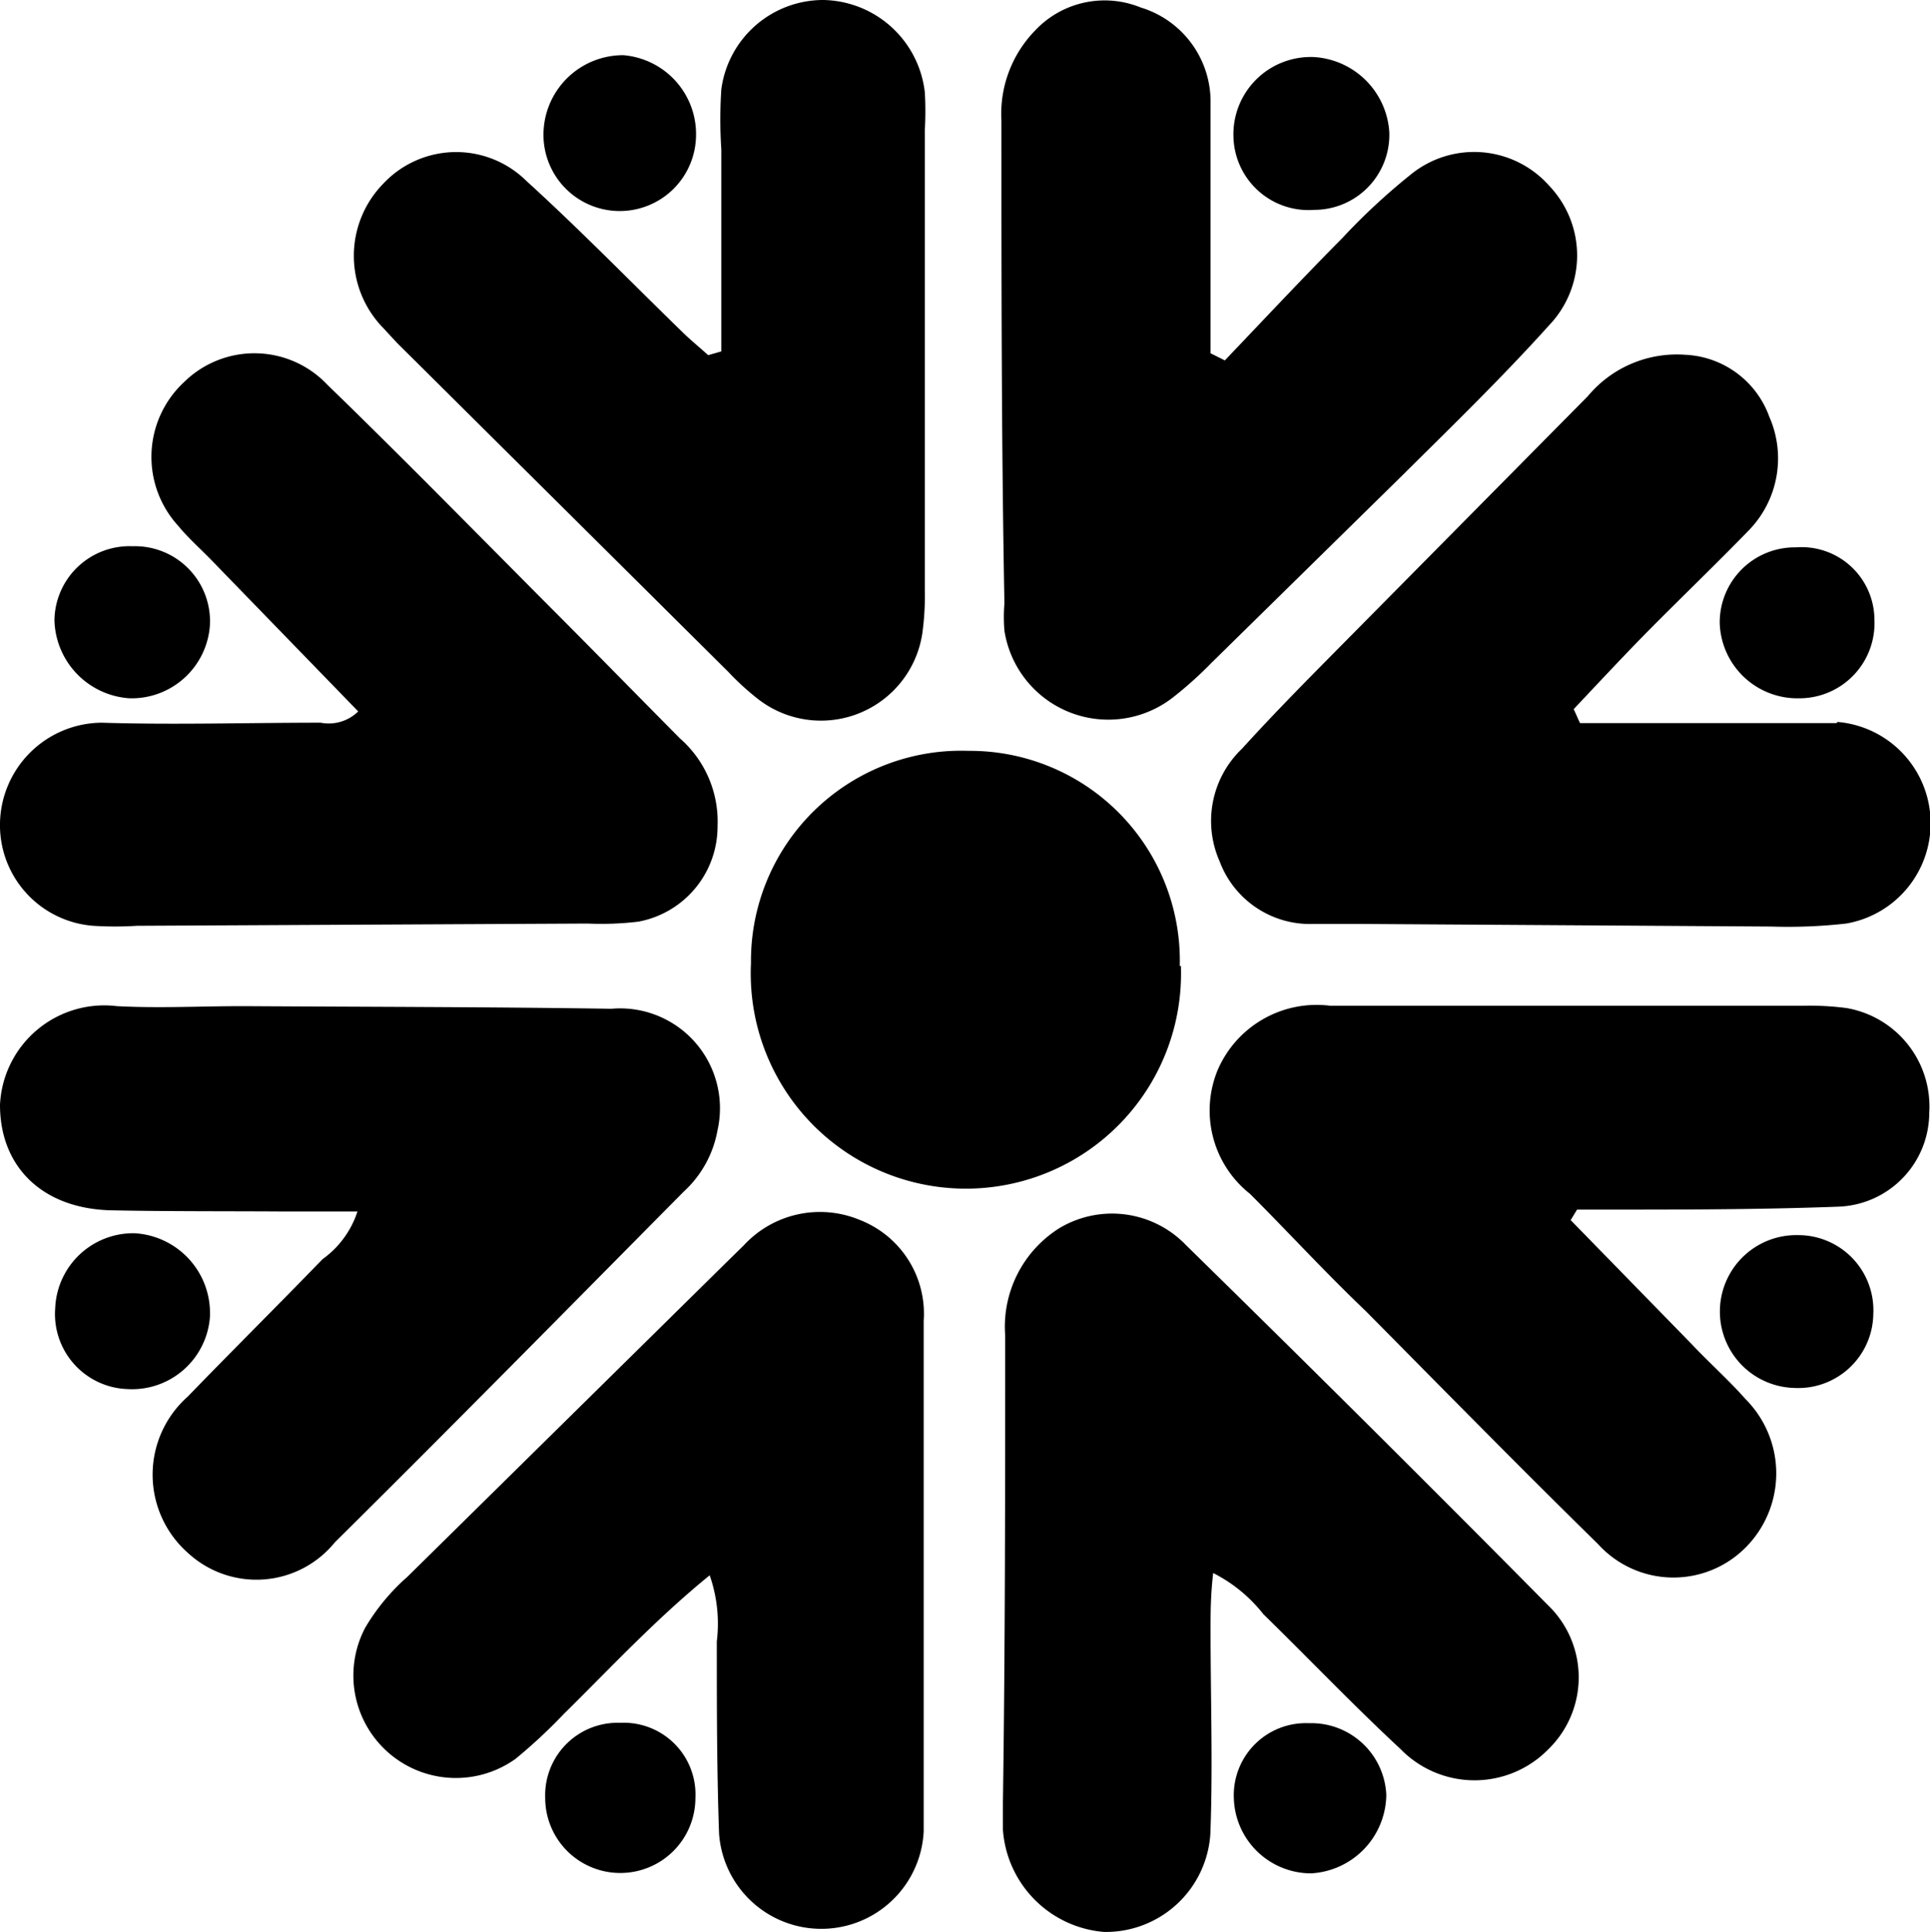 <svg xmlns="http://www.w3.org/2000/svg" viewBox="0 0 51.4 51.46"><g id="Layer_2" data-name="Layer 2"><g id="Layer_1-2" data-name="Layer 1"><path d="M26.67,3.21c0,4.29,0,8.58.08,12.86a4.41,4.41,0,0,0,0,.73,2.8,2.8,0,0,0,4.51,1.76,10.22,10.22,0,0,0,1-.9l5.09-5c1.32-1.31,2.65-2.6,3.91-4a2.69,2.69,0,0,0,0-3.71,2.67,2.67,0,0,0-3.69-.3,17.1,17.1,0,0,0-1.82,1.69c-1.06,1.07-2.09,2.17-3.13,3.26l-.38-.19V8c0-1.75,0-3.51,0-5.26A2.62,2.62,0,0,0,30.38.2a2.54,2.54,0,0,0-2.82.62A3.18,3.18,0,0,0,26.67,3.21Z"/><path d="M5.59,35.09a2.13,2.13,0,0,0-2-2.24,2.08,2.08,0,0,0-2.12,2A2,2,0,0,0,3.39,37,2.08,2.08,0,0,0,5.59,35.09Z"/><path d="M31.42,25.73A5.59,5.59,0,0,0,25.8,20,5.6,5.6,0,0,0,20,25.66a5.73,5.73,0,1,0,11.45.07Z"/><path d="M45.8,16.6a2.07,2.07,0,0,0,2.12,2,2,2,0,0,0,2-2.09,1.94,1.94,0,0,0-2.09-1.93A2,2,0,0,0,45.8,16.6Z"/><path d="M22.91,32.5a2.76,2.76,0,0,0-3.1.67l-.52.51L10.85,42a5.6,5.6,0,0,0-1.12,1.35,2.73,2.73,0,0,0,4,3.5,14.32,14.32,0,0,0,1.28-1.19c1.24-1.22,2.43-2.51,3.89-3.7a3.9,3.9,0,0,1,.19,1.76c0,1.71,0,3.41.06,5.12a2.73,2.73,0,0,0,5.45-.06c0-4.53,0-9.07,0-13.6A2.68,2.68,0,0,0,22.91,32.5Z"/><path d="M14.48,3.43a2,2,0,0,0,4.05.32A2.11,2.11,0,0,0,16.6,1.47,2.12,2.12,0,0,0,14.48,3.43Z"/><path d="M16.52,45.89a1.93,1.93,0,0,0-2,2,2,2,0,1,0,4,0A1.91,1.91,0,0,0,16.52,45.89Z"/><path d="M10.58,9.14,19.4,17.9a7,7,0,0,0,.75.69,2.73,2.73,0,0,0,4.43-1.85,7.11,7.11,0,0,0,.05-1q0-6.14,0-12.28a8.63,8.63,0,0,0,0-1A2.77,2.77,0,0,0,21.93,0a2.74,2.74,0,0,0-2.72,2.38,12.22,12.22,0,0,0,0,1.6V9.36l-.35.1c-.21-.19-.43-.37-.64-.57-1.4-1.36-2.76-2.76-4.2-4.07a2.66,2.66,0,0,0-3.82.08,2.75,2.75,0,0,0,0,3.83Z"/><path d="M7.57,32.27H9.52a2.52,2.52,0,0,1-.93,1.27C7.4,34.77,6.16,36,5,37.2a2.78,2.78,0,0,0,0,4.16,2.69,2.69,0,0,0,3.92-.28c3.12-3.09,6.2-6.22,9.29-9.34a2.91,2.91,0,0,0,.9-1.64,2.66,2.66,0,0,0-2.83-3.23c-3.27-.05-6.54-.05-9.8-.07-1.13,0-2.25.06-3.37,0A2.78,2.78,0,0,0,0,29.43c0,1.66,1.14,2.78,3,2.81C4.54,32.27,6.06,32.26,7.57,32.27Z"/><path d="M49.17,26.85A7.65,7.65,0,0,0,48,26.79c-4.19,0-8.38,0-12.57,0a2.87,2.87,0,0,0-3,1.71,2.83,2.83,0,0,0,.86,3.3c1,1,2,2.09,3.08,3.12,2.06,2.08,4.11,4.17,6.19,6.21a2.71,2.71,0,0,0,3.93.09,2.8,2.8,0,0,0,0-3.95c-.45-.51-1-1-1.43-1.46l-3.23-3.31.17-.28h.71c2.1,0,4.19,0,6.29-.08a2.51,2.51,0,0,0,2.38-2.5A2.66,2.66,0,0,0,49.17,26.85Z"/><path d="M32.85,3.66A2,2,0,0,0,35,5.59a2,2,0,0,0,2-2.07,2.14,2.14,0,0,0-2-2A2.06,2.06,0,0,0,32.85,3.66Z"/><path d="M29.4,51.46a2.79,2.79,0,0,0,2.84-2.76c.06-1.75,0-3.51,0-5.27,0-.47,0-.94.07-1.53A4,4,0,0,1,33.65,43c1.22,1.19,2.4,2.43,3.65,3.59a2.75,2.75,0,0,0,3.94,0,2.67,2.67,0,0,0,0-3.82q-4.79-4.84-9.65-9.6a2.73,2.73,0,0,0-3.37-.46,3.1,3.1,0,0,0-1.45,2.86c0,4.15,0,8.29-.06,12.44,0,.24,0,.49,0,.73A2.94,2.94,0,0,0,29.4,51.46Z"/><path d="M34.86,45.9a1.92,1.92,0,0,0-2,2,2.06,2.06,0,0,0,2.06,2,2.12,2.12,0,0,0,2-2.09A2,2,0,0,0,34.86,45.9Z"/><path d="M49.89,35a2,2,0,0,0-2-2.1,2,2,0,1,0-.1,4.07A2,2,0,0,0,49.89,35Z"/><path d="M1.45,16.52a2.14,2.14,0,0,0,2,2.08,2.09,2.09,0,0,0,2.14-1.94,2,2,0,0,0-2.06-2.11A2,2,0,0,0,1.45,16.52Z"/><path d="M2.48,24.66a9.15,9.15,0,0,0,1.17,0l12-.06A8.29,8.29,0,0,0,17,24.55,2.58,2.58,0,0,0,19.11,22a2.94,2.94,0,0,0-1-2.33c-1.2-1.21-2.39-2.43-3.6-3.64-1.92-1.93-3.83-3.88-5.79-5.78a2.67,2.67,0,0,0-3.81-.08A2.72,2.72,0,0,0,4.74,14c.28.34.61.63.92.95l3.88,4a1.12,1.12,0,0,1-1,.3c-1.95,0-3.9.06-5.84,0A2.73,2.73,0,0,0,0,21.91,2.69,2.69,0,0,0,2.48,24.66Z"/><path d="M48.91,19.26c-.63,0-1.27,0-1.9,0H42.08c-.06-.12-.11-.25-.17-.37.66-.7,1.32-1.41,2-2.1.89-.9,1.81-1.78,2.69-2.69a2.75,2.75,0,0,0,.52-3,2.5,2.5,0,0,0-2.24-1.65,3.08,3.08,0,0,0-2.59,1.1l-7.09,7.17c-.72.73-1.44,1.47-2.12,2.22a2.66,2.66,0,0,0-.6,3A2.57,2.57,0,0,0,35,24.61l1.17,0,11,.07a13.87,13.87,0,0,0,2-.08,2.71,2.71,0,0,0-.23-5.37Z"/></g></g></svg>